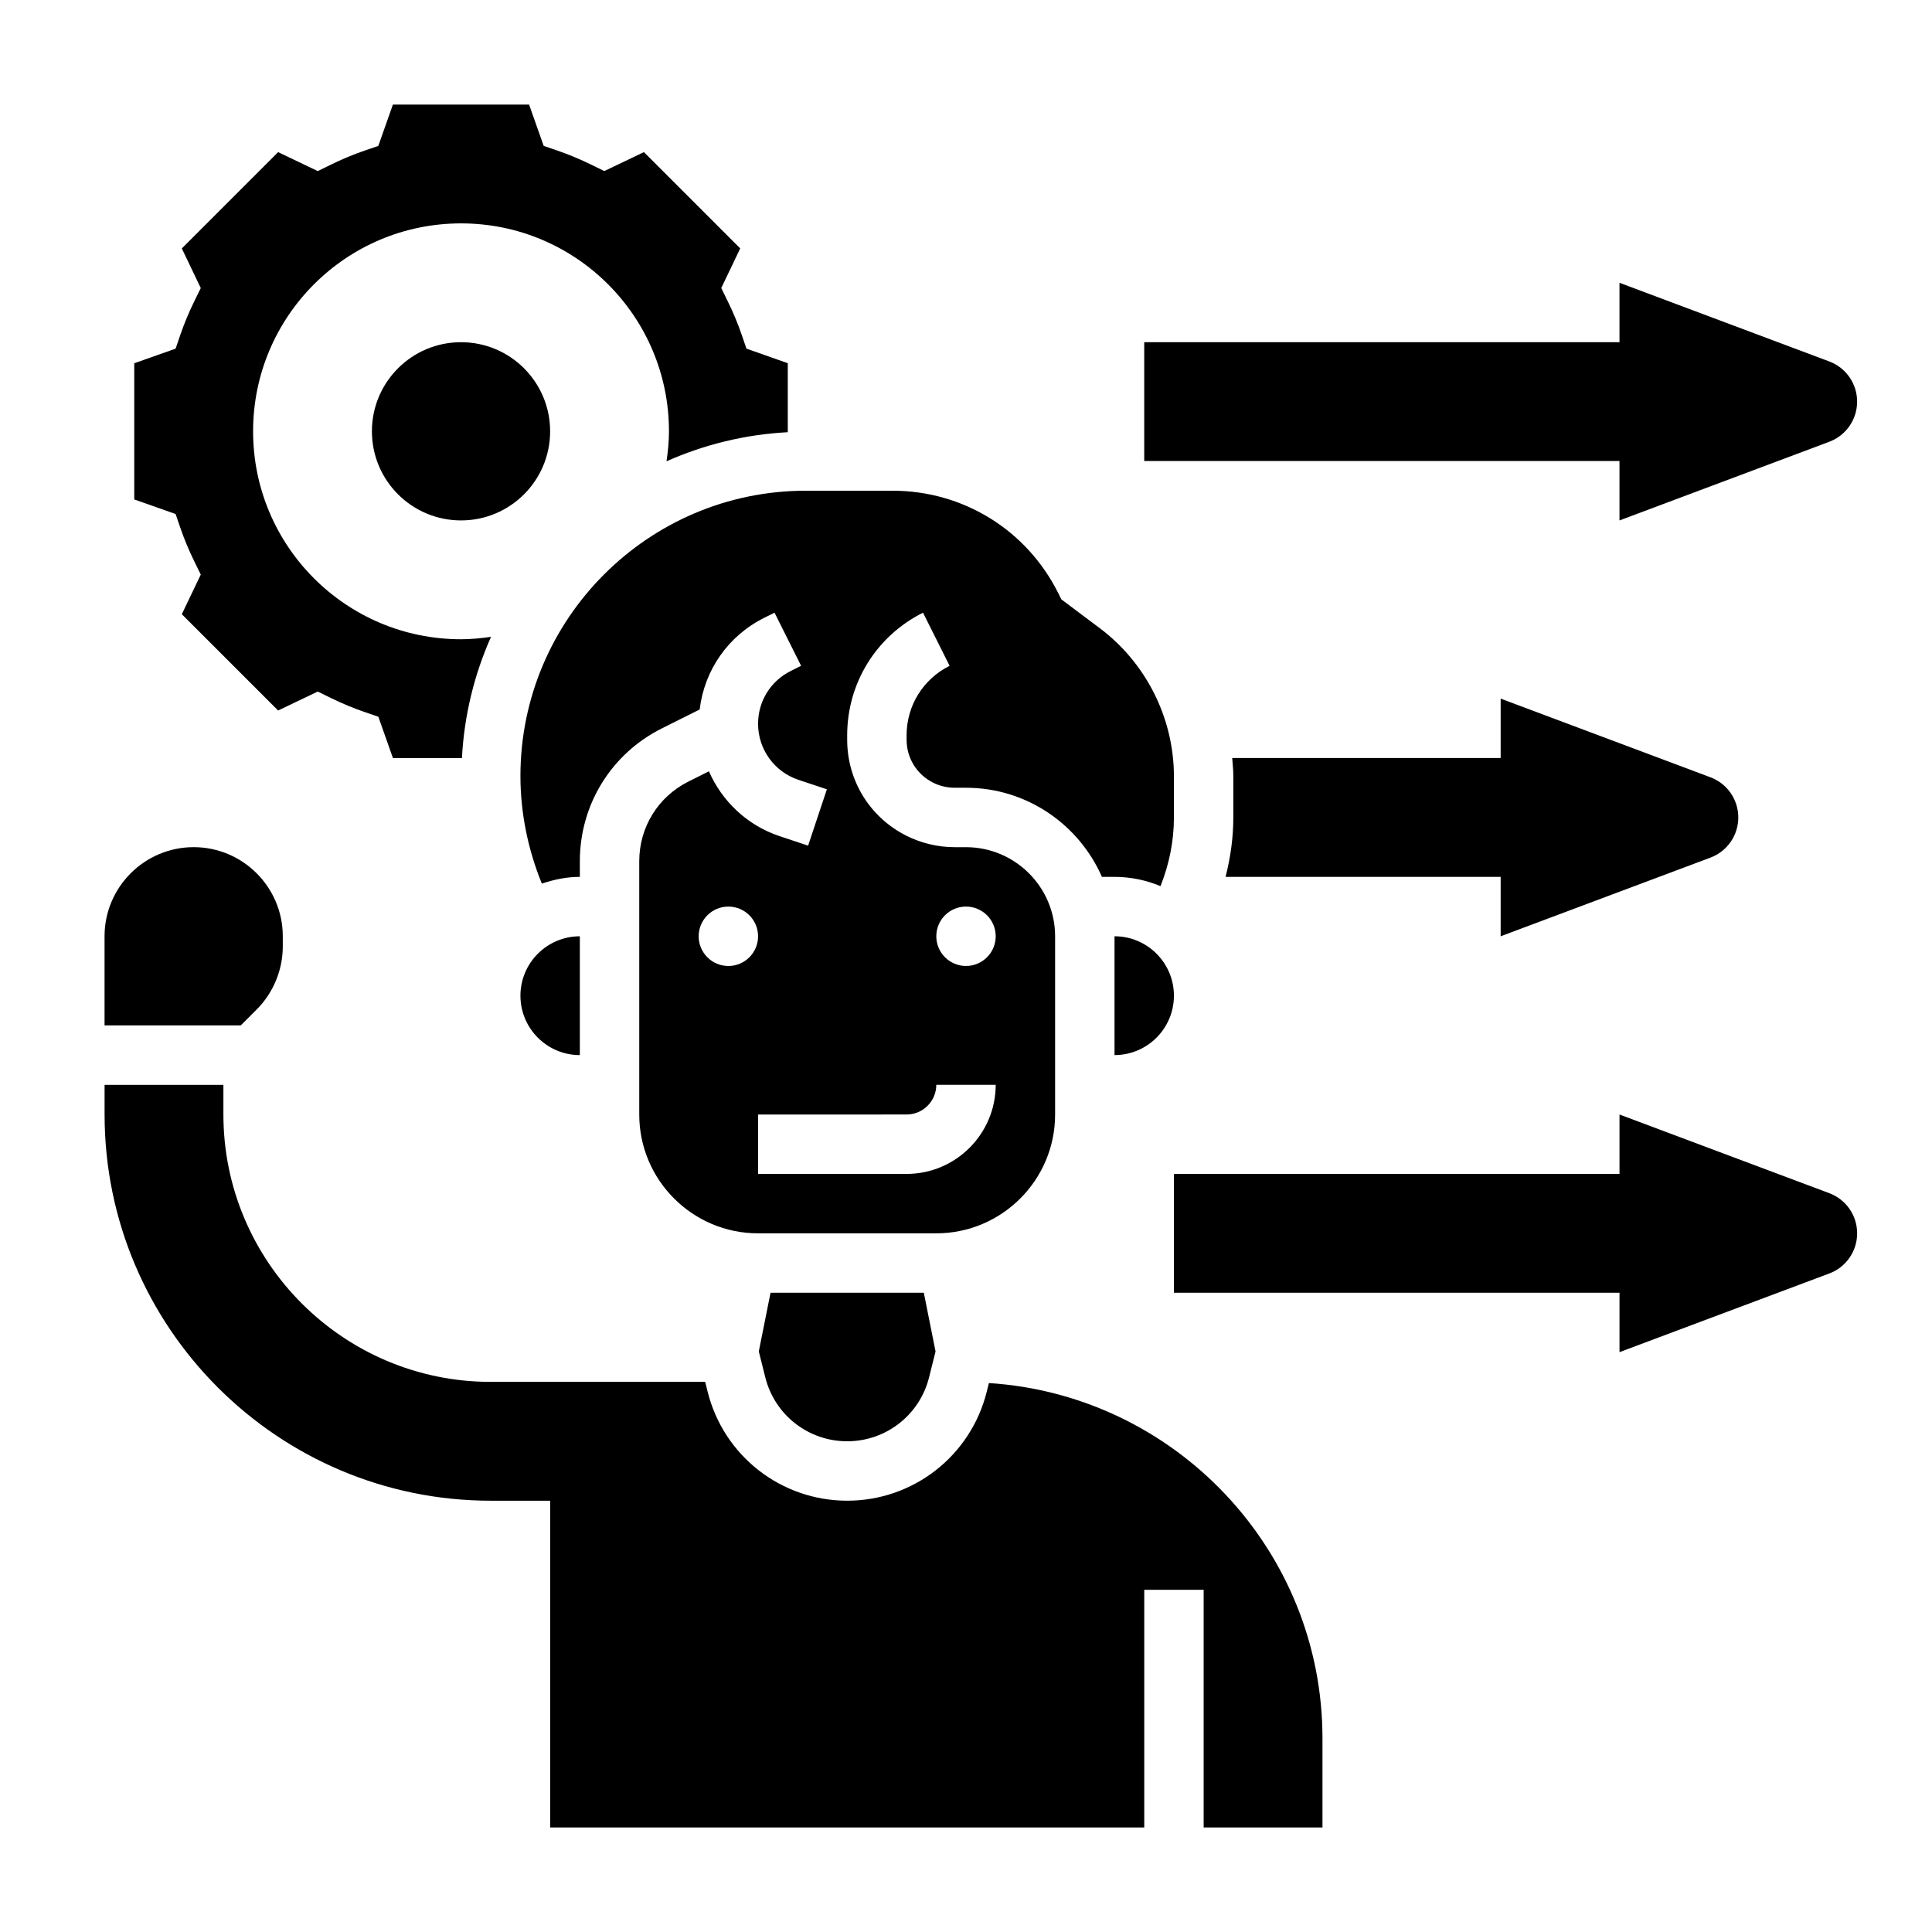 <?xml version="1.0" encoding="UTF-8"?>
<!-- Uploaded to: SVG Repo, www.svgrepo.com, Generator: SVG Repo Mixer Tools -->
<svg fill="#000000" width="800px" height="800px" version="1.1" viewBox="144 144 512 512" xmlns="http://www.w3.org/2000/svg">
 <g>
  <path d="m628.79 460.21-55.605-20.852v15.742h-118.08v31.488h118.08v15.742l55.609-20.852c4.43-1.66 7.367-5.894 7.367-10.633 0-4.738-2.938-8.977-7.371-10.637z"/>
  <path d="m597.3 371.27c4.43-1.66 7.367-5.894 7.367-10.637 0-4.738-2.938-8.973-7.367-10.637l-55.609-20.852v15.742h-71.141c0.125 1.625 0.293 3.238 0.293 4.867v10.902c0 5.297-0.738 10.547-2.055 15.719l72.902 0.004v15.742z"/>
  <path d="m573.18 281.92 55.609-20.852c4.43-1.664 7.367-5.898 7.367-10.637 0-4.738-2.938-8.973-7.367-10.637l-55.609-20.852v15.742l-125.95 0.004v31.488h125.95z"/>
  <path d="m281.92 349.66c0 9.777 2 19.477 5.676 28.512 3.18-1.078 6.527-1.793 10.07-1.793v-4.156c0-15.004 8.336-28.496 21.758-35.203l9.996-5c1.242-10.414 7.535-19.516 17.09-24.285l2.746-1.371 7.047 14.082-2.746 1.371c-5.348 2.66-8.66 8.031-8.66 13.996 0 6.746 4.297 12.715 10.699 14.848l7.535 2.512-4.977 14.934-7.535-2.512c-8.621-2.875-15.266-9.25-18.75-17.191l-5.406 2.707c-8.055 4.016-13.055 12.105-13.055 21.113v67.133c0 17.367 14.121 31.488 31.488 31.488h47.23c17.367 0 31.488-14.121 31.488-31.488v-47.23c0-13.02-10.598-23.617-23.617-23.617h-3.008c-4.398 0-8.797-1.039-12.734-3.008-9.707-4.856-15.742-14.609-15.742-25.473v-1.148c0-13.855 7.699-26.316 20.098-32.512l7.047 14.082c-7.031 3.508-11.402 10.57-11.402 18.426v1.148c0 4.856 2.699 9.219 7.039 11.391 1.762 0.883 3.731 1.348 5.699 1.348h3.008c16.098 0 29.93 9.738 36.023 23.617h3.336c4.312 0 8.43 0.883 12.18 2.457 2.305-5.773 3.562-11.926 3.562-18.18v-10.902c0-15.375-7.344-30.047-19.641-39.273l-10.188-7.644-0.828-1.66c-8.371-16.734-25.195-27.133-43.906-27.133h-22.996c-41.695 0-75.625 33.926-75.625 75.617zm55.105 50.336c-4.344 0-7.871-3.527-7.871-7.871s3.527-7.871 7.871-7.871 7.871 3.527 7.871 7.871-3.527 7.871-7.871 7.871zm62.977-15.746c4.344 0 7.871 3.527 7.871 7.871s-3.527 7.871-7.871 7.871-7.871-3.527-7.871-7.871c-0.004-4.344 3.523-7.871 7.871-7.871zm-15.746 55.105c4.336 0 7.871-3.535 7.871-7.871h15.742c0 13.02-10.598 23.617-23.617 23.617h-39.359v-15.742z"/>
  <path d="m345.09 502.14 1.715 6.856c2.496 9.992 11.418 16.957 21.707 16.957 10.289 0 19.207-6.965 21.703-16.949l1.715-6.856-3.109-15.555h-40.621z"/>
  <path d="m439.36 392.12v31.488c8.684 0 15.742-7.062 15.742-15.742 0-8.684-7.059-15.746-15.742-15.746z"/>
  <path d="m191.77 283.82c1.031 3.016 2.297 6.055 3.762 9.027l1.676 3.426-5.023 10.5 25.52 25.52 10.5-5.023 3.426 1.676c2.977 1.465 6.016 2.723 9.027 3.762l3.606 1.234 3.871 10.957h18.285c0.59-11.391 3.305-22.223 7.707-32.133-2.606 0.375-5.242 0.645-7.949 0.645-30.434 0-55.105-24.672-55.105-55.105 0-30.434 24.672-55.105 55.105-55.105 30.434 0 55.105 24.672 55.105 55.105 0 2.707-0.27 5.344-0.645 7.941 9.91-4.402 20.742-7.109 32.133-7.707v-18.285l-10.957-3.863-1.234-3.606c-1.031-3.016-2.297-6.055-3.762-9.027l-1.676-3.426 5.023-10.5-25.52-25.52-10.5 5.023-3.426-1.676c-2.977-1.461-6.008-2.723-9.031-3.762l-3.606-1.234-3.867-10.949h-36.094l-3.863 10.957-3.606 1.234c-3.016 1.031-6.047 2.293-9.02 3.758l-3.426 1.676-10.5-5.023-25.523 25.523 5.023 10.5-1.676 3.422c-1.465 2.977-2.723 6.008-3.762 9.031l-1.234 3.606-10.953 3.863v36.094l10.957 3.863z"/>
  <path d="m289.79 258.3c0 13.043-10.57 23.617-23.613 23.617s-23.617-10.574-23.617-23.617 10.574-23.613 23.617-23.613 23.613 10.57 23.613 23.613"/>
  <path d="m406.07 510.52-0.574 2.305c-4.25 17.004-19.457 28.875-36.98 28.875-17.523 0-32.73-11.871-36.984-28.875l-0.652-2.613h-56.828c-39.062 0-70.848-31.789-70.848-70.848v-7.871h-31.488v7.871c0 56.426 45.91 102.34 102.34 102.34h15.742v86.594h157.44v-62.977h15.742v62.977h31.488v-23.617c0-50.035-39.137-91-88.395-94.156z"/>
  <path d="m281.92 407.87c0 8.684 7.062 15.742 15.742 15.742v-31.488c-8.68 0-15.742 7.062-15.742 15.746z"/>
  <path d="m212.03 411.52c4.391-4.394 6.91-10.477 6.91-16.695v-2.703c0-13.02-10.598-23.617-23.617-23.617s-23.617 10.598-23.617 23.617v23.617h36.102z"/>
 </g>
</svg>